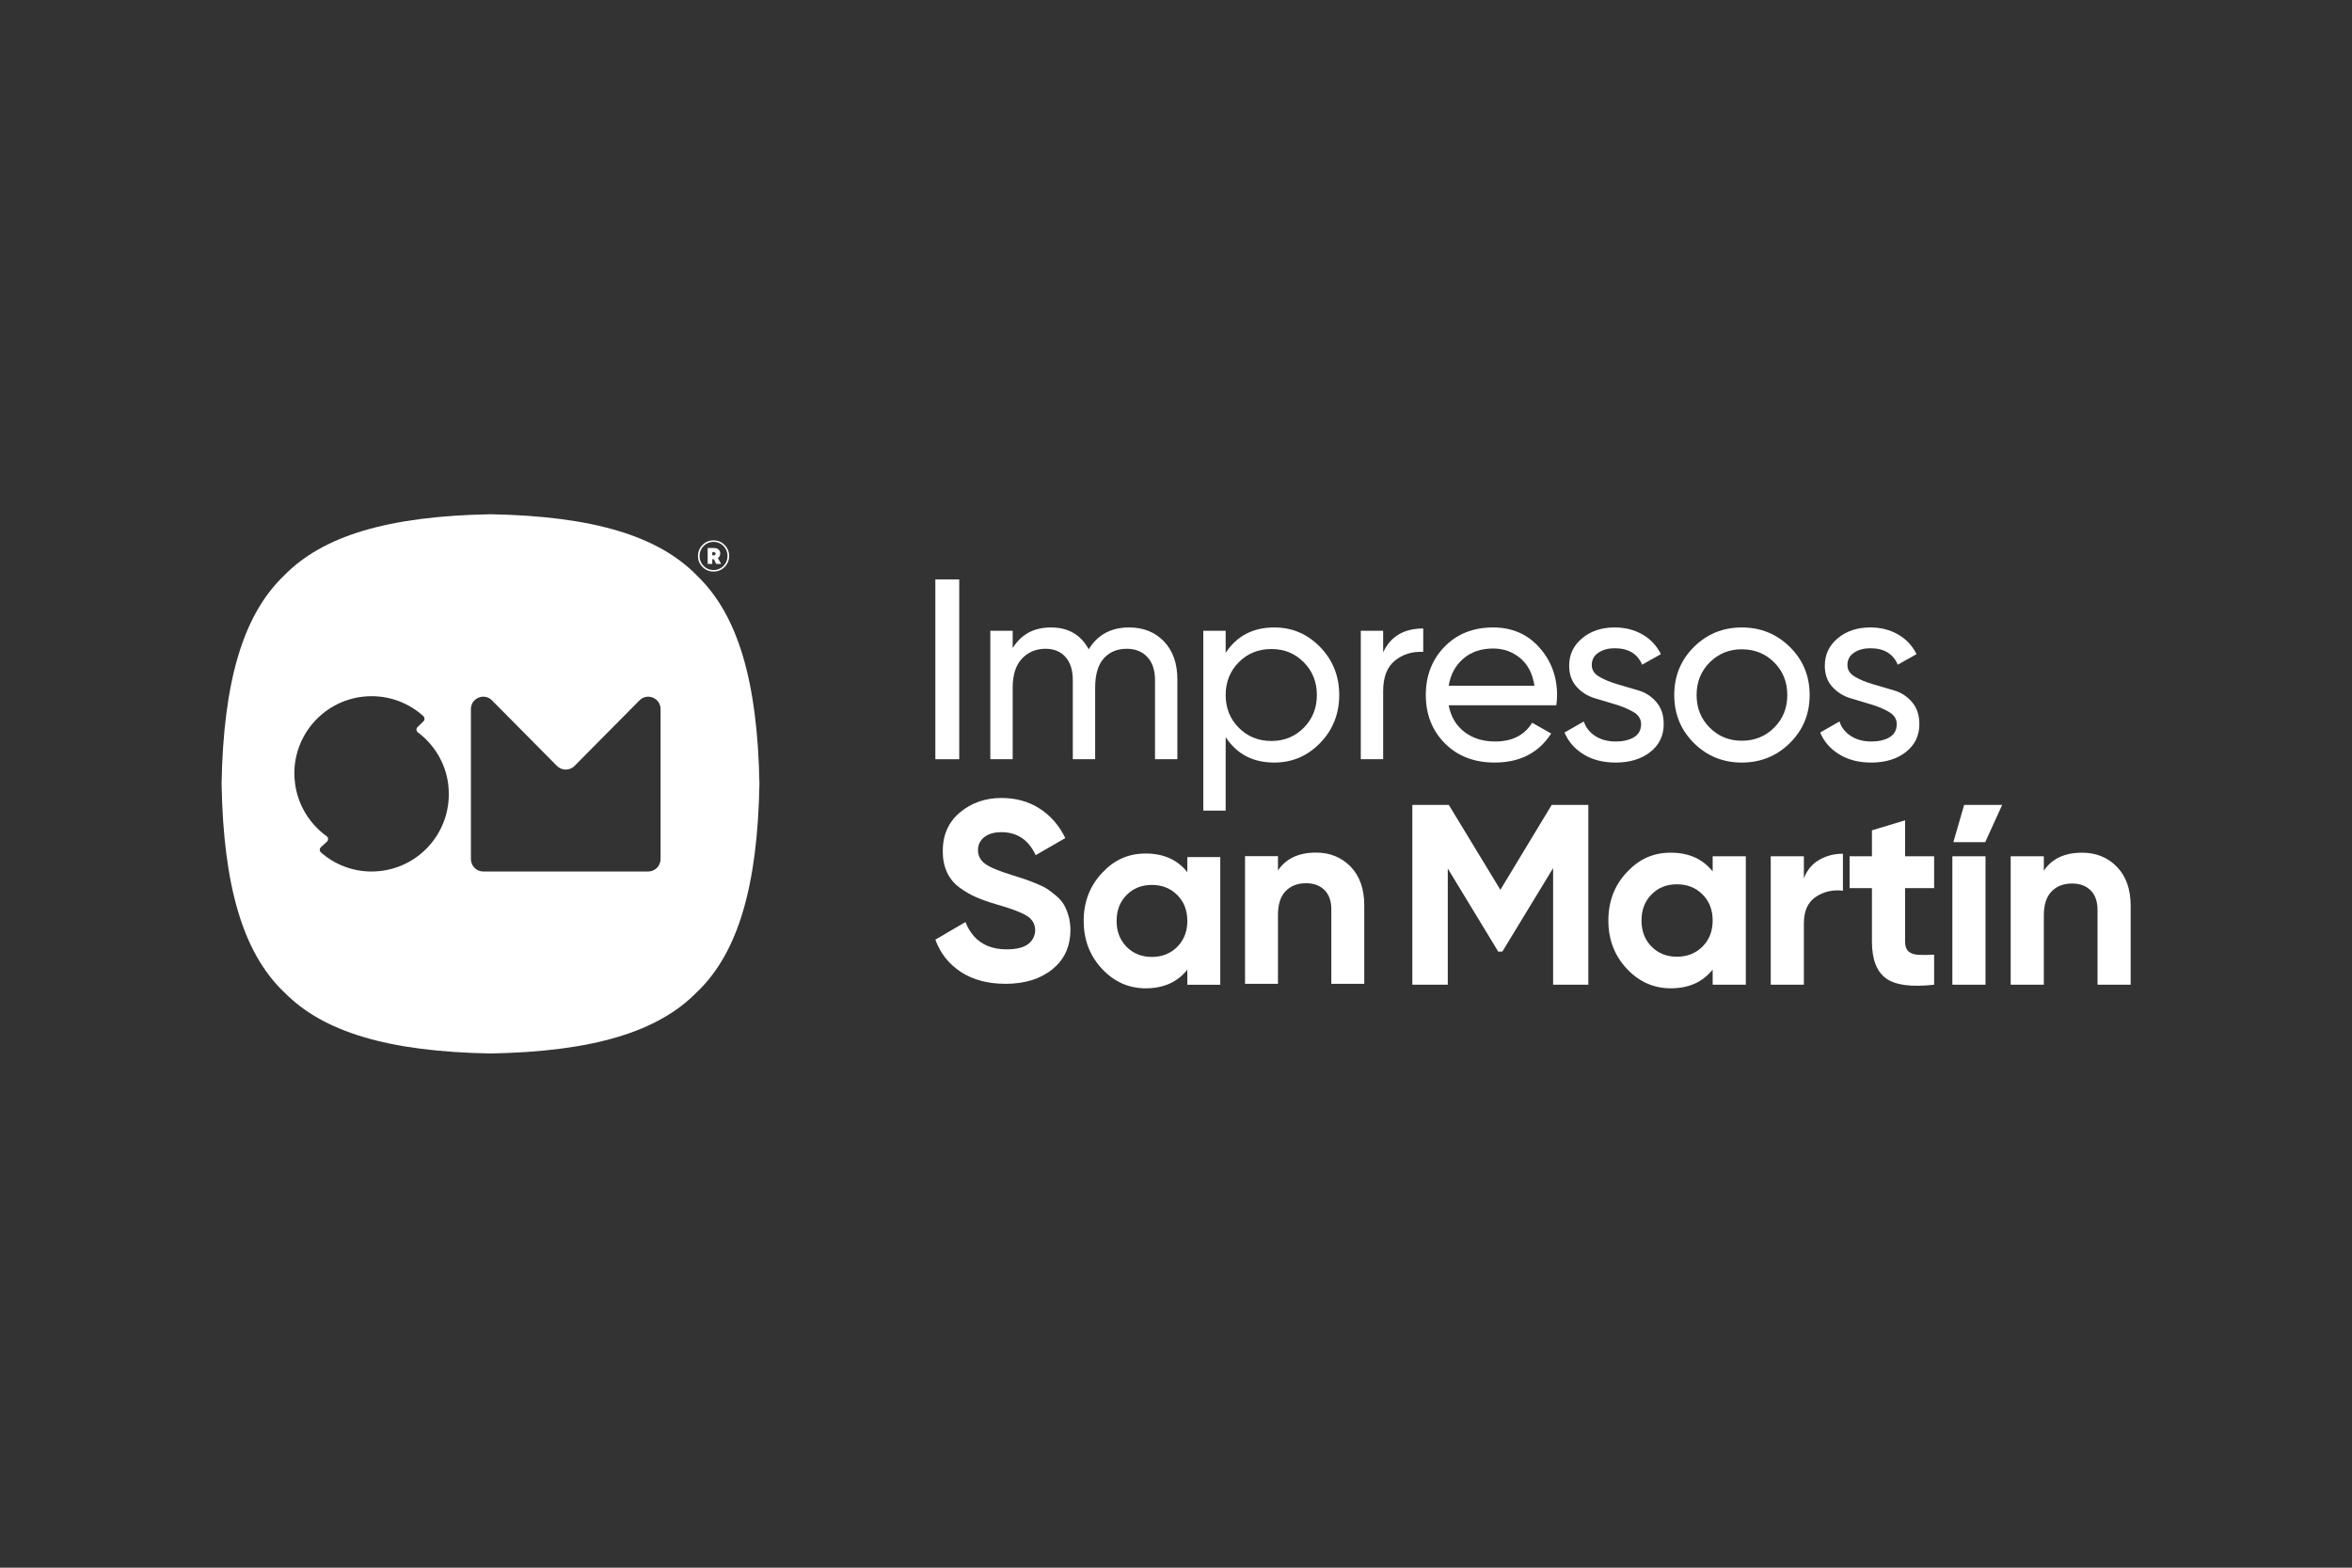 <svg xmlns="http://www.w3.org/2000/svg" id="Layer_1" viewBox="0 0 4251.97 2834.65"><rect x="0" y="0" width="4251.97" height="2834.65" fill="#333333" stroke="none"/><defs><style>      .st0 {        fill: #fff;      }    </style></defs><rect class="st0" x="1690.93" y="1047.68" width="43.19" height="325.12"></rect><path class="st0" d="M1830.73,1243.68c0-23.52,5.64-41.18,16.95-52.94,11.31-11.76,25.46-17.65,42.5-17.65,15.16,0,27.17,4.95,36,14.86,8.82,9.92,13.24,23.85,13.24,41.8v143.05h40.41v-129.12c0-23.84,5.18-41.56,15.55-53.17,10.37-11.62,24.22-17.42,41.57-17.42,15.49,0,27.88,4.95,37.16,14.86,9.29,9.92,13.94,23.85,13.94,41.8v143.05h40.4v-144.45c0-28.8-8.05-51.63-24.15-68.51-16.1-16.87-37.15-25.31-63.16-25.31-32.51,0-56.83,13.17-72.92,39.49-14.25-26.32-37.01-39.49-68.28-39.49s-53.42,12.39-69.2,37.16v-31.12h-40.41v232.23h40.41v-129.12Z"></path><path class="st0" d="M2303.55,1134.54c-38.4,0-67.66,15.33-87.77,45.98v-39.94h-40.42v325.13h40.42v-132.84c20.12,30.66,49.38,45.98,87.77,45.98,32.52,0,60.23-11.84,83.14-35.53,22.91-23.69,34.37-52.56,34.37-86.62s-11.46-62.94-34.37-86.63c-22.92-23.69-50.62-35.53-83.14-35.53M2356.96,1315.91c-15.78,15.94-35.29,23.92-58.52,23.92s-43.2-7.97-58.98-23.92c-15.8-15.95-23.69-35.69-23.69-59.22s7.89-43.28,23.69-59.22c15.78-15.94,35.45-23.92,58.98-23.92s42.74,7.98,58.52,23.92c15.79,15.94,23.69,35.7,23.69,59.22s-7.9,43.27-23.69,59.22"></path><path class="st0" d="M2500.48,1249.72c0-25.38,7.12-43.81,21.36-55.27,14.24-11.45,31.28-16.72,51.1-15.78v-42.27c-35,0-59.14,14.39-72.46,43.19v-39.02h-40.41v232.24h40.41v-123.09Z"></path><path class="st0" d="M2699.28,1134.53c-35.93,0-65.19,11.61-87.78,34.83-22.61,23.23-33.91,52.34-33.91,87.32s11.53,64.49,34.6,87.55c23.07,23.08,53.03,34.6,89.87,34.6,45.51,0,79.57-17.48,102.19-52.49l-34.38-19.51c-13.93,22.61-36.23,33.91-66.88,33.91-21.99,0-40.49-5.72-55.5-17.19-15.03-11.45-24.55-27.56-28.57-48.3h194.61c.93-6.19,1.4-12.22,1.4-18.11,0-33.75-10.76-62.63-32.28-86.63-21.52-23.99-49.31-35.99-83.36-35.99M2618.92,1239.97c3.39-20.44,12.23-36.76,26.47-49,14.24-12.23,32.21-18.35,53.88-18.35,18.57,0,34.83,5.73,48.76,17.18,13.95,11.46,22.6,28.18,26.01,50.17h-155.13Z"></path><path class="st0" d="M2953.8,1333.11c-8.67,5.1-19.68,7.65-32.98,7.65-14.24,0-26.47-3.25-36.69-9.76-10.22-6.5-17.19-15.33-20.89-26.47l-34.84,19.97c6.8,16.42,18.27,29.58,34.37,39.49,16.1,9.9,35.45,14.86,58.06,14.86,25.38,0,46.21-6.35,62.47-19.05,16.25-12.69,24.39-29.56,24.39-50.63,0-16.15-4.43-29.38-13.29-39.7-8.84-10.3-19.64-17.32-32.42-21.07-12.76-3.75-25.45-7.48-38.06-11.19-12.62-3.7-23.49-8.21-32.61-13.51-9.12-5.3-13.68-12.34-13.68-21.12,0-9.68,4.02-17.18,12.08-22.48,8.04-5.3,17.8-7.95,29.26-7.95,24.77,0,41.34,9.91,49.7,29.73l33.91-19.05c-7.43-15.16-18.51-27.01-33.22-35.53-14.71-8.51-31.51-12.77-50.39-12.77-23.53,0-43.12,6.5-58.76,19.51-15.64,13-23.45,29.56-23.45,49.69,0,15.49,4.49,28.17,13.46,38.08,8.98,9.92,19.85,16.78,32.61,20.62,12.76,3.83,25.46,7.64,38.07,11.43,12.61,3.78,23.42,8.39,32.41,13.8,8.98,5.42,13.49,12.6,13.49,21.56,0,10.81-4.35,18.78-13.01,23.88"></path><path class="st0" d="M3148.88,1378.85c34.06,0,63.01-11.76,86.86-35.3,23.84-23.53,35.76-52.49,35.76-86.85s-11.92-63.32-35.76-86.85c-23.85-23.53-52.8-35.3-86.86-35.3s-62.93,11.77-86.62,35.3c-23.69,23.53-35.53,52.49-35.53,86.85s11.84,63.32,35.53,86.85c23.7,23.54,52.56,35.3,86.62,35.3M3090.82,1197.7c15.78-15.79,35.14-23.69,58.05-23.69s42.73,7.89,58.53,23.69c15.79,15.78,23.69,35.46,23.69,58.99s-7.9,43.19-23.69,58.98c-15.8,15.79-35.31,23.69-58.53,23.69s-42.27-7.89-58.05-23.69c-15.8-15.79-23.69-35.44-23.69-58.98s7.89-43.2,23.69-58.99"></path><path class="st0" d="M3415.95,1333.11c-8.67,5.1-19.68,7.65-32.98,7.65-14.24,0-26.47-3.25-36.69-9.76-10.22-6.5-17.19-15.33-20.89-26.47l-34.84,19.97c6.8,16.42,18.27,29.58,34.37,39.49,16.1,9.9,35.45,14.86,58.06,14.86,25.38,0,46.21-6.35,62.47-19.05,16.25-12.69,24.39-29.56,24.39-50.63,0-16.15-4.43-29.38-13.29-39.7-8.84-10.3-19.64-17.32-32.42-21.07-12.76-3.75-25.45-7.48-38.06-11.19-12.62-3.7-23.49-8.21-32.61-13.51-9.12-5.3-13.68-12.34-13.68-21.12,0-9.68,4.02-17.18,12.08-22.48,8.04-5.3,17.8-7.95,29.26-7.95,24.77,0,41.34,9.91,49.7,29.73l33.91-19.05c-7.43-15.16-18.51-27.01-33.22-35.53-14.71-8.51-31.51-12.77-50.39-12.77-23.53,0-43.12,6.5-58.76,19.51-15.64,13-23.45,29.56-23.45,49.69,0,15.49,4.49,28.17,13.46,38.08,8.98,9.92,19.85,16.78,32.61,20.62,12.76,3.83,25.46,7.64,38.07,11.43,12.61,3.78,23.42,8.39,32.41,13.8,8.98,5.42,13.49,12.6,13.49,21.56,0,10.81-4.35,18.78-13.01,23.88"></path><polygon class="st0" points="3531.32 1522.76 3588.9 1522.76 3619.56 1455.41 3550.82 1455.41 3531.32 1522.76"></polygon><polygon class="st0" points="2712.4 1608.93 2619.18 1455.41 2553.22 1455.41 2553.22 1780.53 2617.32 1780.53 2617.32 1570.46 2708.58 1720.76 2716.06 1720.5 2807.74 1569.67 2807.74 1780.53 2871.38 1780.53 2871.38 1455.41 2805.16 1455.41 2712.4 1608.93"></polygon><path class="st0" d="M3096.18,1575.71c-17.97-22.6-43.19-33.91-75.71-33.91s-57.51,11.85-79.65,35.53c-22.15,23.69-33.21,52.71-33.21,87.09s11.06,63.39,33.21,87.08c22.14,23.69,48.69,35.53,79.65,35.53,32.52,0,57.75-11.3,75.71-33.91v27.41h59.92v-232.24h-59.92v27.41ZM3077.83,1711.57c-12.24,12.23-27.64,18.35-46.21,18.35s-33.9-6.12-45.98-18.35c-12.08-12.24-18.12-27.94-18.12-47.14s6.04-34.91,18.12-47.15c12.08-12.23,27.39-18.35,45.98-18.35s33.98,6.12,46.21,18.35c12.23,12.24,18.35,27.94,18.35,47.15s-6.12,34.91-18.35,47.14"></path><path class="st0" d="M3261.06,1588.25v-39.94h-59.92v232.23h59.92v-111.01c0-22.29,7.19-38.23,21.59-47.83,14.41-9.6,30.73-13.31,49.01-11.15v-66.88c-15.79,0-30.12,3.71-42.96,11.14-12.85,7.44-22.06,18.58-27.63,33.44"></path><path class="st0" d="M3444.04,1483.27l-59.92,18.11v46.92h-40.41v57.6h40.41v96.61c0,31.9,8.44,54.04,25.31,66.42,16.87,12.38,45.9,16.26,87.09,11.61v-54.34c-11.46.63-21.06.69-28.8.23-7.74-.46-13.62-2.55-17.64-6.27-4.04-3.72-6.04-9.59-6.04-17.65v-96.61h52.48v-57.6h-52.48v-65.03Z"></path><rect class="st0" x="3529.51" y="1548.29" width="59.92" height="232.24"></rect><path class="st0" d="M3764.06,1541.8c-31.58,0-54.65,10.85-69.2,32.52v-26.02h-59.92v232.24h59.92v-125.41c0-19.19,4.64-33.6,13.93-43.19,9.28-9.6,21.67-14.4,37.16-14.4,13.93,0,25.07,4.11,33.44,12.31,8.35,8.21,12.53,20.05,12.53,35.53v135.17h59.92v-142.6c0-30.02-8.3-53.57-24.85-70.6-16.57-17.03-37.56-25.55-62.94-25.55"></path><path class="st0" d="M1923.32,1635.79c-3.22-5.54-7.92-10.92-14.07-16.15-6.16-5.23-11.62-9.38-16.39-12.46-4.77-3.06-11.53-6.38-20.3-9.92-8.78-3.53-15.7-6.15-20.78-7.85-5.08-1.68-12.54-4.06-22.38-7.15-24-7.38-40.23-14.22-48.69-20.53-8.46-6.31-12.69-14.55-12.69-24.69,0-9.54,3.77-17.31,11.31-23.31s17.92-9.01,31.16-9.01c28.31,0,48.93,13.85,61.85,41.54l53.54-30.92c-11.09-22.77-26.55-40.54-46.39-53.31-19.84-12.77-42.85-19.16-69-19.16-29.23,0-54.24,8.7-75,26.07-20.78,17.39-31.16,40.7-31.16,69.93,0,14.77,2.61,27.68,7.85,38.76,5.23,11.08,12.84,20.25,22.85,27.47,9.99,7.24,20,13.01,30,17.31,9.99,4.31,22.23,8.62,36.69,12.93,26.14,7.38,44.3,14.23,54.47,20.53,10.16,6.31,15.23,15.16,15.23,26.55,0,3.67-.78,7.04-1.94,10.24-1.95,5.38-5.32,10.17-10.54,14.22-8.3,6.46-21.39,9.7-39.22,9.7-25.59,0-45.2-8.1-59.12-23.91-6.16-7-11.32-15.37-15.2-25.48l-43.57,25.48-10.89,6.37c8.92,24.63,24.3,44.08,46.16,58.38,21.85,14.31,48.76,21.47,80.78,21.47,34.76,0,63-8.77,84.69-26.31,18.91-15.29,29.57-35.26,31.99-59.91.36-3.62.55-7.34.55-11.16,0-9.23-1.15-17.77-3.46-25.63-2.31-7.84-5.08-14.53-8.31-20.07"></path><path class="st0" d="M2146.48,1577.03c-17.85-22.46-42.92-33.7-75.23-33.7s-57.16,11.77-79.16,35.31c-22,23.54-33,52.38-33,86.55,0,12.6,1.52,24.47,4.52,35.63,5.12,19.08,14.59,36.06,28.48,50.91,22,23.53,48.38,35.3,79.16,35.3,32.31,0,57.38-11.23,75.23-33.7v27.24h59.54v-230.78h-59.54v27.23ZM2128.25,1712.04c-12.16,12.15-27.47,18.23-45.93,18.23s-33.69-6.08-45.69-18.23c-3.41-3.45-6.27-7.22-8.72-11.22-6.15-10.11-9.28-21.96-9.28-35.63,0-19.08,6-34.69,18-46.85,12-12.15,27.22-18.24,45.69-18.24s33.77,6.08,45.93,18.24c12.15,12.16,18.23,27.77,18.23,46.85,0,13.67-3.17,25.51-9.4,35.63-2.47,4-5.37,7.77-8.83,11.22"></path><path class="st0" d="M2379.1,1541.63c-31.38,0-54.31,10.77-68.77,32.31v-25.85h-59.54v230.78h59.54v-124.62c0-19.07,4.61-33.39,13.84-42.92,9.22-9.54,21.54-14.31,36.92-14.31,13.84,0,24.92,4.08,33.23,12.24,8.31,8.15,12.47,19.92,12.47,35.3v134.32h59.54v-141.7c0-29.84-8.24-53.23-24.69-70.16-16.47-16.93-37.32-25.39-62.55-25.39"></path><path class="st0" d="M1261.44,1042.21l-.67-.67c-70.37-72.82-189.2-108.34-374.15-111.69-184.73,3.35-303.56,38.87-373.93,111.69-.22.22-.45.44-.67.67-72.6,70.59-108.11,189.87-111.46,375.04,3.35,185.39,38.86,304.67,111.46,375.27l.67.44c70.37,73.04,189.2,108.56,373.93,111.91,184.73-3.35,303.78-38.87,374.15-111.91.22,0,.45-.22.67-.44,72.59-70.59,108.11-189.88,111.46-375.27-3.35-185.18-38.87-304.46-111.46-375.04M671.74,1575.84c-34.85,0-67.02-12.96-91.36-34.4-2.9-2.45-3.13-6.92-.23-9.61l10.95-10.05c2.9-2.68,2.68-7.38-.67-9.83-30.38-21.89-51.6-55.62-56.96-94.71-.67-6.03-1.34-12.29-1.34-18.77,0-77.06,62.54-139.61,139.61-139.61,36.19,0,68.79,13.62,93.59,35.97,2.68,2.68,2.9,6.92.23,9.38l-10.72,10.49c-2.91,2.68-2.46,7.15.67,9.61,29.26,21.89,49.59,54.95,54.73,92.93.67,6.25,1.12,12.51,1.12,18.76,0,77.28-62.33,139.83-139.61,139.83M1194.2,1553.28c0,12.51-10.05,22.56-22.34,22.56h-298.2c-12.29,0-22.34-10.05-22.34-22.56v-271.17c0-19.88,24.13-29.93,38.2-15.63l117.27,118.38c8.93,8.94,23.23,8.94,31.94,0l117.27-118.38c14.06-14.3,38.19-4.25,38.19,15.63v271.17Z"></path><path class="st0" d="M1270.05,985.34c5.5-5.5,12.15-8.25,19.94-8.25s14.44,2.75,19.94,8.25c5.51,5.51,8.26,12.16,8.26,19.95s-2.75,14.43-8.26,19.94c-5.5,5.5-12.14,8.25-19.94,8.25s-14.44-2.75-19.94-8.25c-5.5-5.51-8.26-12.15-8.26-19.94s2.76-14.44,8.26-19.95M1289.98,1030.82c6.96,0,12.91-2.49,17.84-7.47,4.93-4.98,7.4-11.01,7.4-18.07s-2.48-13.09-7.4-18.08c-4.93-4.98-10.87-7.46-17.84-7.46s-12.98,2.49-17.91,7.46c-4.94,4.99-7.4,11.02-7.4,18.08s2.46,13.08,7.4,18.07c4.93,4.99,10.9,7.47,17.91,7.47M1302.06,1000.46c0,3.73-1.43,6.61-4.28,8.64l5.92,10.59h-8.96l-4.12-8.57h-2.96v8.57h-8.34v-28.82h11.61c3.16,0,5.81.9,7.95,2.69,2.12,1.79,3.19,4.08,3.19,6.9M1287.65,998.43v5.69h2.56c1.09,0,1.96-.26,2.58-.79.63-.51.93-1.18.93-2.01,0-1.92-1.17-2.89-3.51-2.89h-2.56Z"></path></svg>